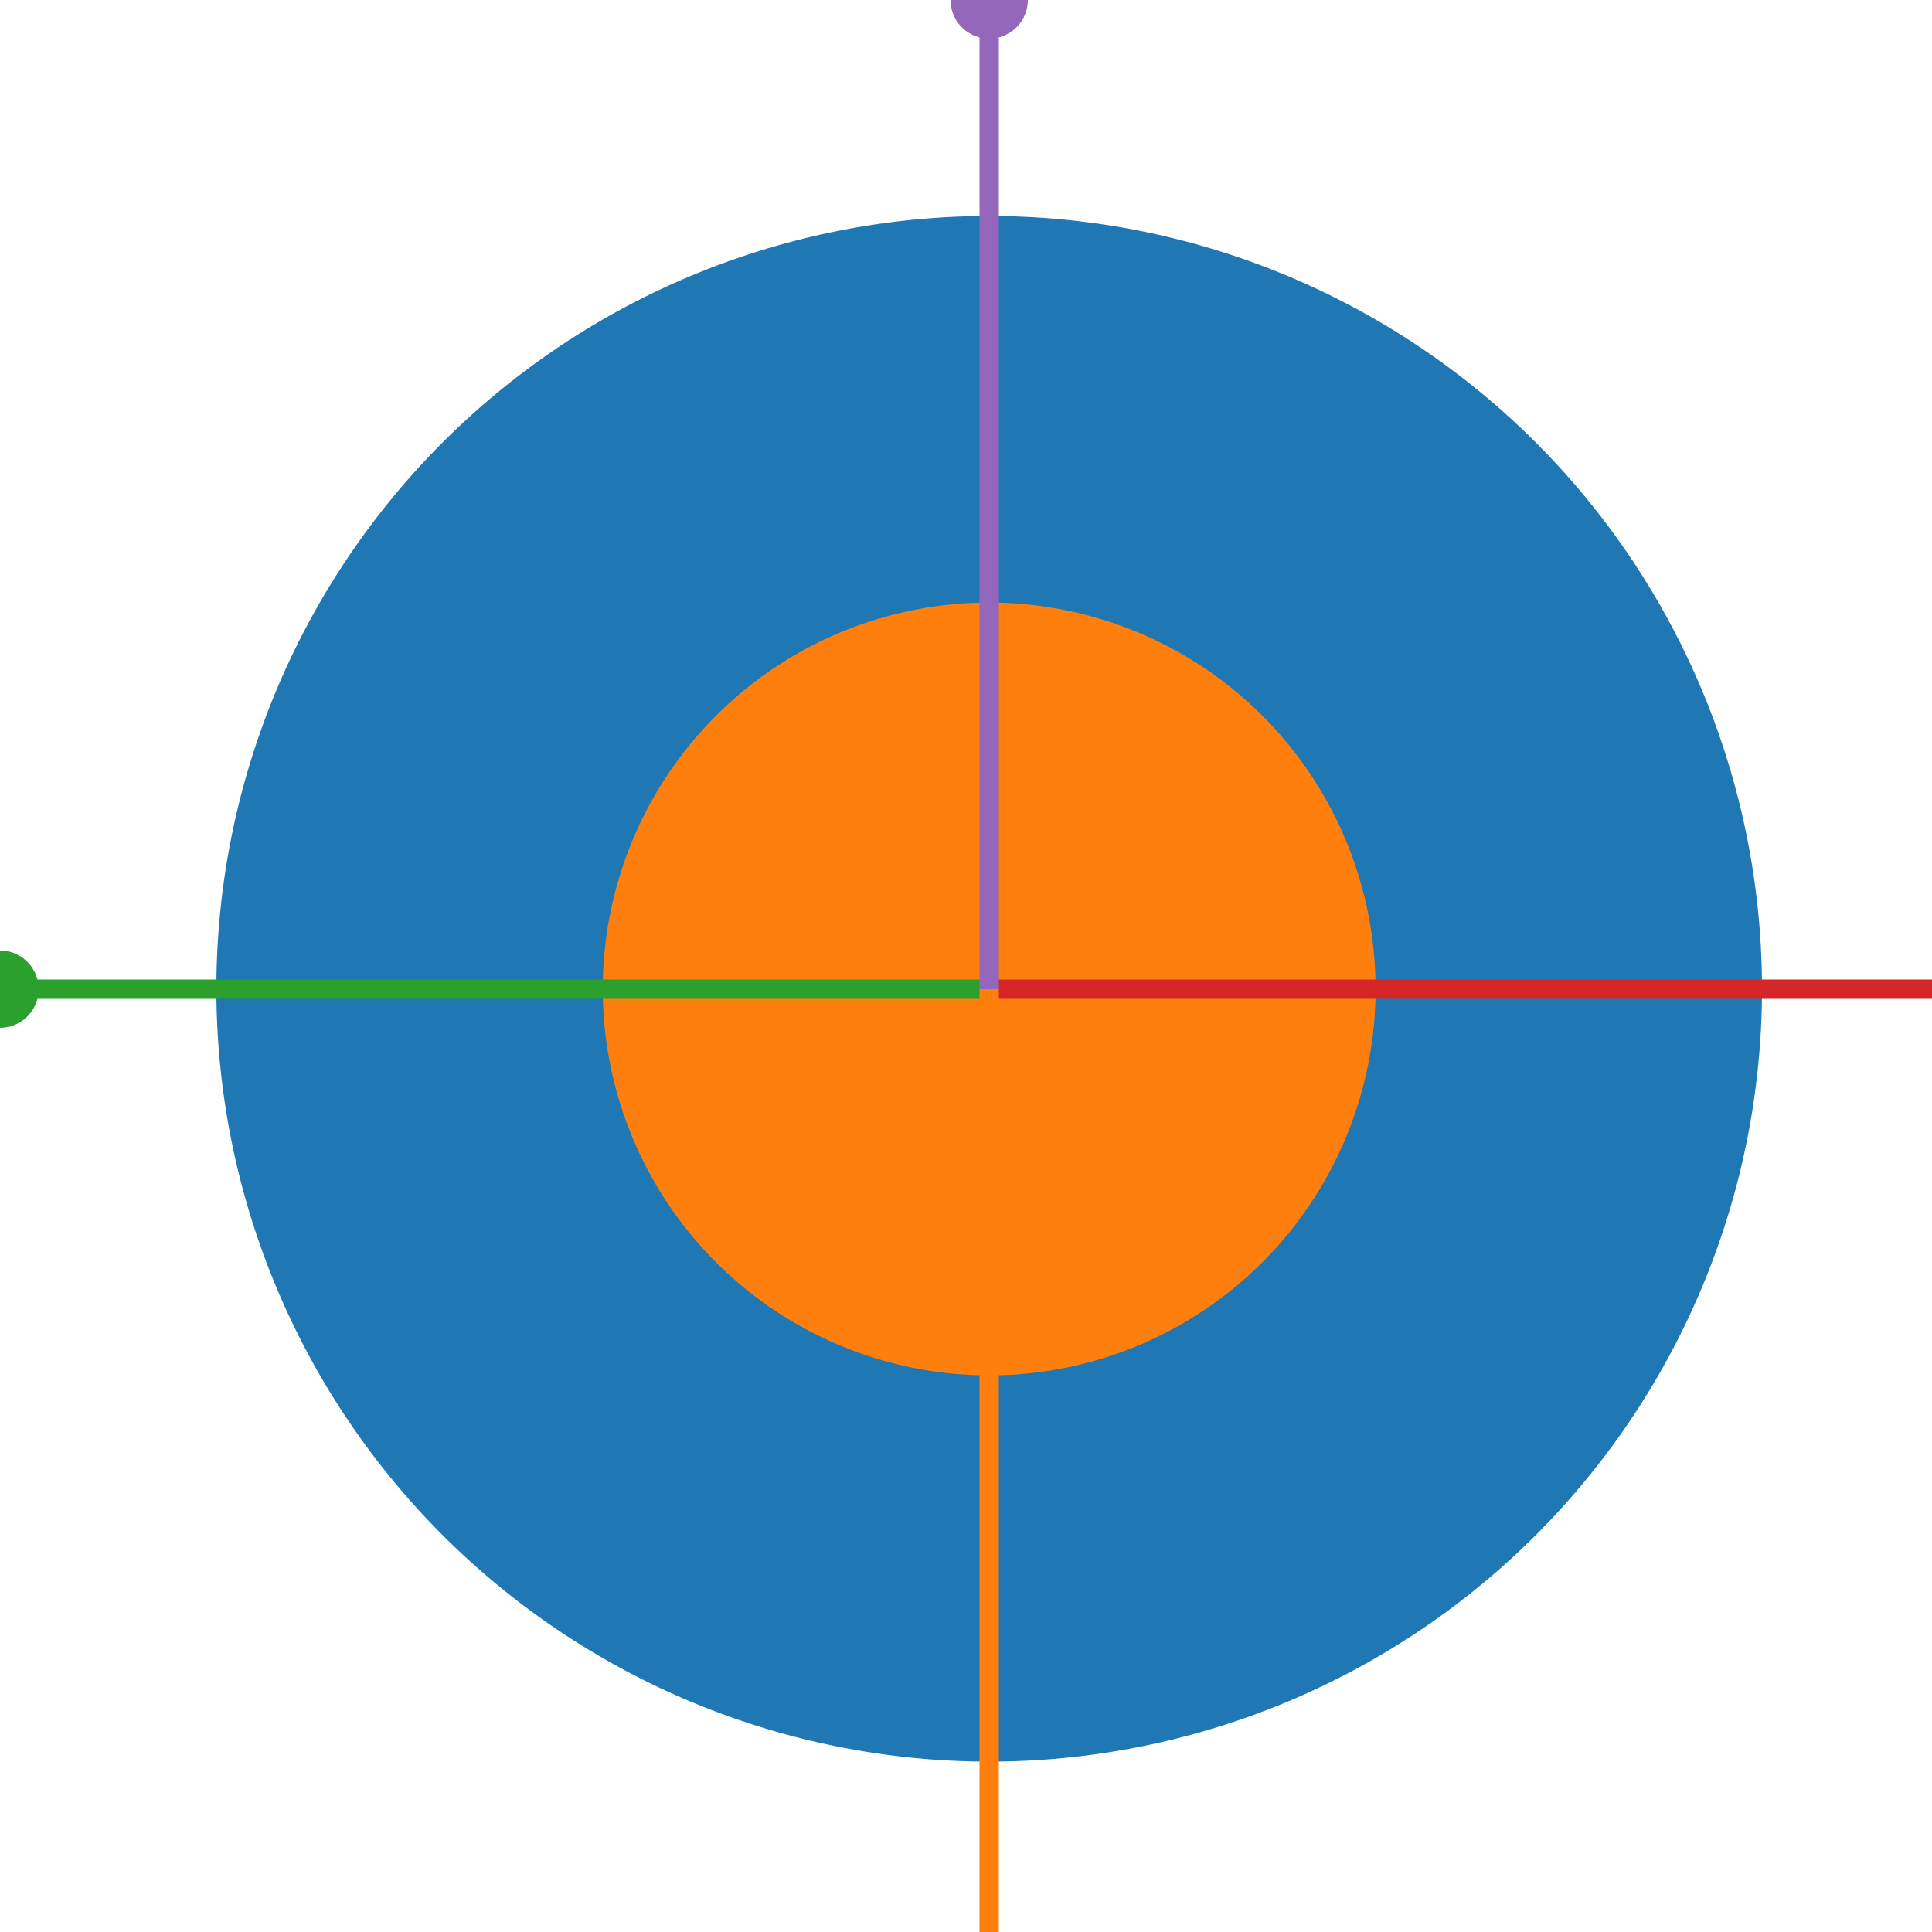 <!--

Generated by DrawGPT.
Free, open source, AI generated images in SVG, PNG, and HTML Canvas format.
https://drawgpt.ai

Created: 2023-12-15T22:37:38.837Z
Link: https://drawgpt.ai/prompt/100782/

-->
<svg xmlns="http://www.w3.org/2000/svg" xmlns:xlink="http://www.w3.org/1999/xlink" width="500" height="500"><defs/><g><path fill="#1f77b4" stroke="none" paint-order="stroke fill markers" d=" M 456 256 A 200 200 0 1 1 456 255.8"/><path fill="#ff7f0e" stroke="none" paint-order="stroke fill markers" d=" M 356 256 A 100 100 0 1 1 356 255.9"/><path fill="none" stroke="#2ca02c" paint-order="fill stroke markers" d=" M 256 256 L 0 256" stroke-miterlimit="10" stroke-width="5" stroke-dasharray=""/><path fill="none" stroke="#d62728" paint-order="fill stroke markers" d=" M 256 256 L 512 256" stroke-miterlimit="10" stroke-width="5" stroke-dasharray=""/><path fill="none" stroke="#9467bd" paint-order="fill stroke markers" d=" M 256 256 L 256 0" stroke-miterlimit="10" stroke-width="5" stroke-dasharray=""/><path fill="none" stroke="#ff7f0e" paint-order="fill stroke markers" d=" M 256 256 L 256 512" stroke-miterlimit="10" stroke-width="5" stroke-dasharray=""/><path fill="#2ca02c" stroke="none" paint-order="stroke fill markers" d=" M 10 256 A 10 10 0 1 1 10 255.99"/><path fill="#d62728" stroke="none" paint-order="stroke fill markers" d=" M 522 256 A 10 10 0 1 1 522 255.99"/><path fill="#9467bd" stroke="none" paint-order="stroke fill markers" d=" M 266 0 A 10 10 0 1 1 266 -0.01"/><path fill="#ff7f0e" stroke="none" paint-order="stroke fill markers" d=" M 266 512 A 10 10 0 1 1 266 511.99"/></g></svg>